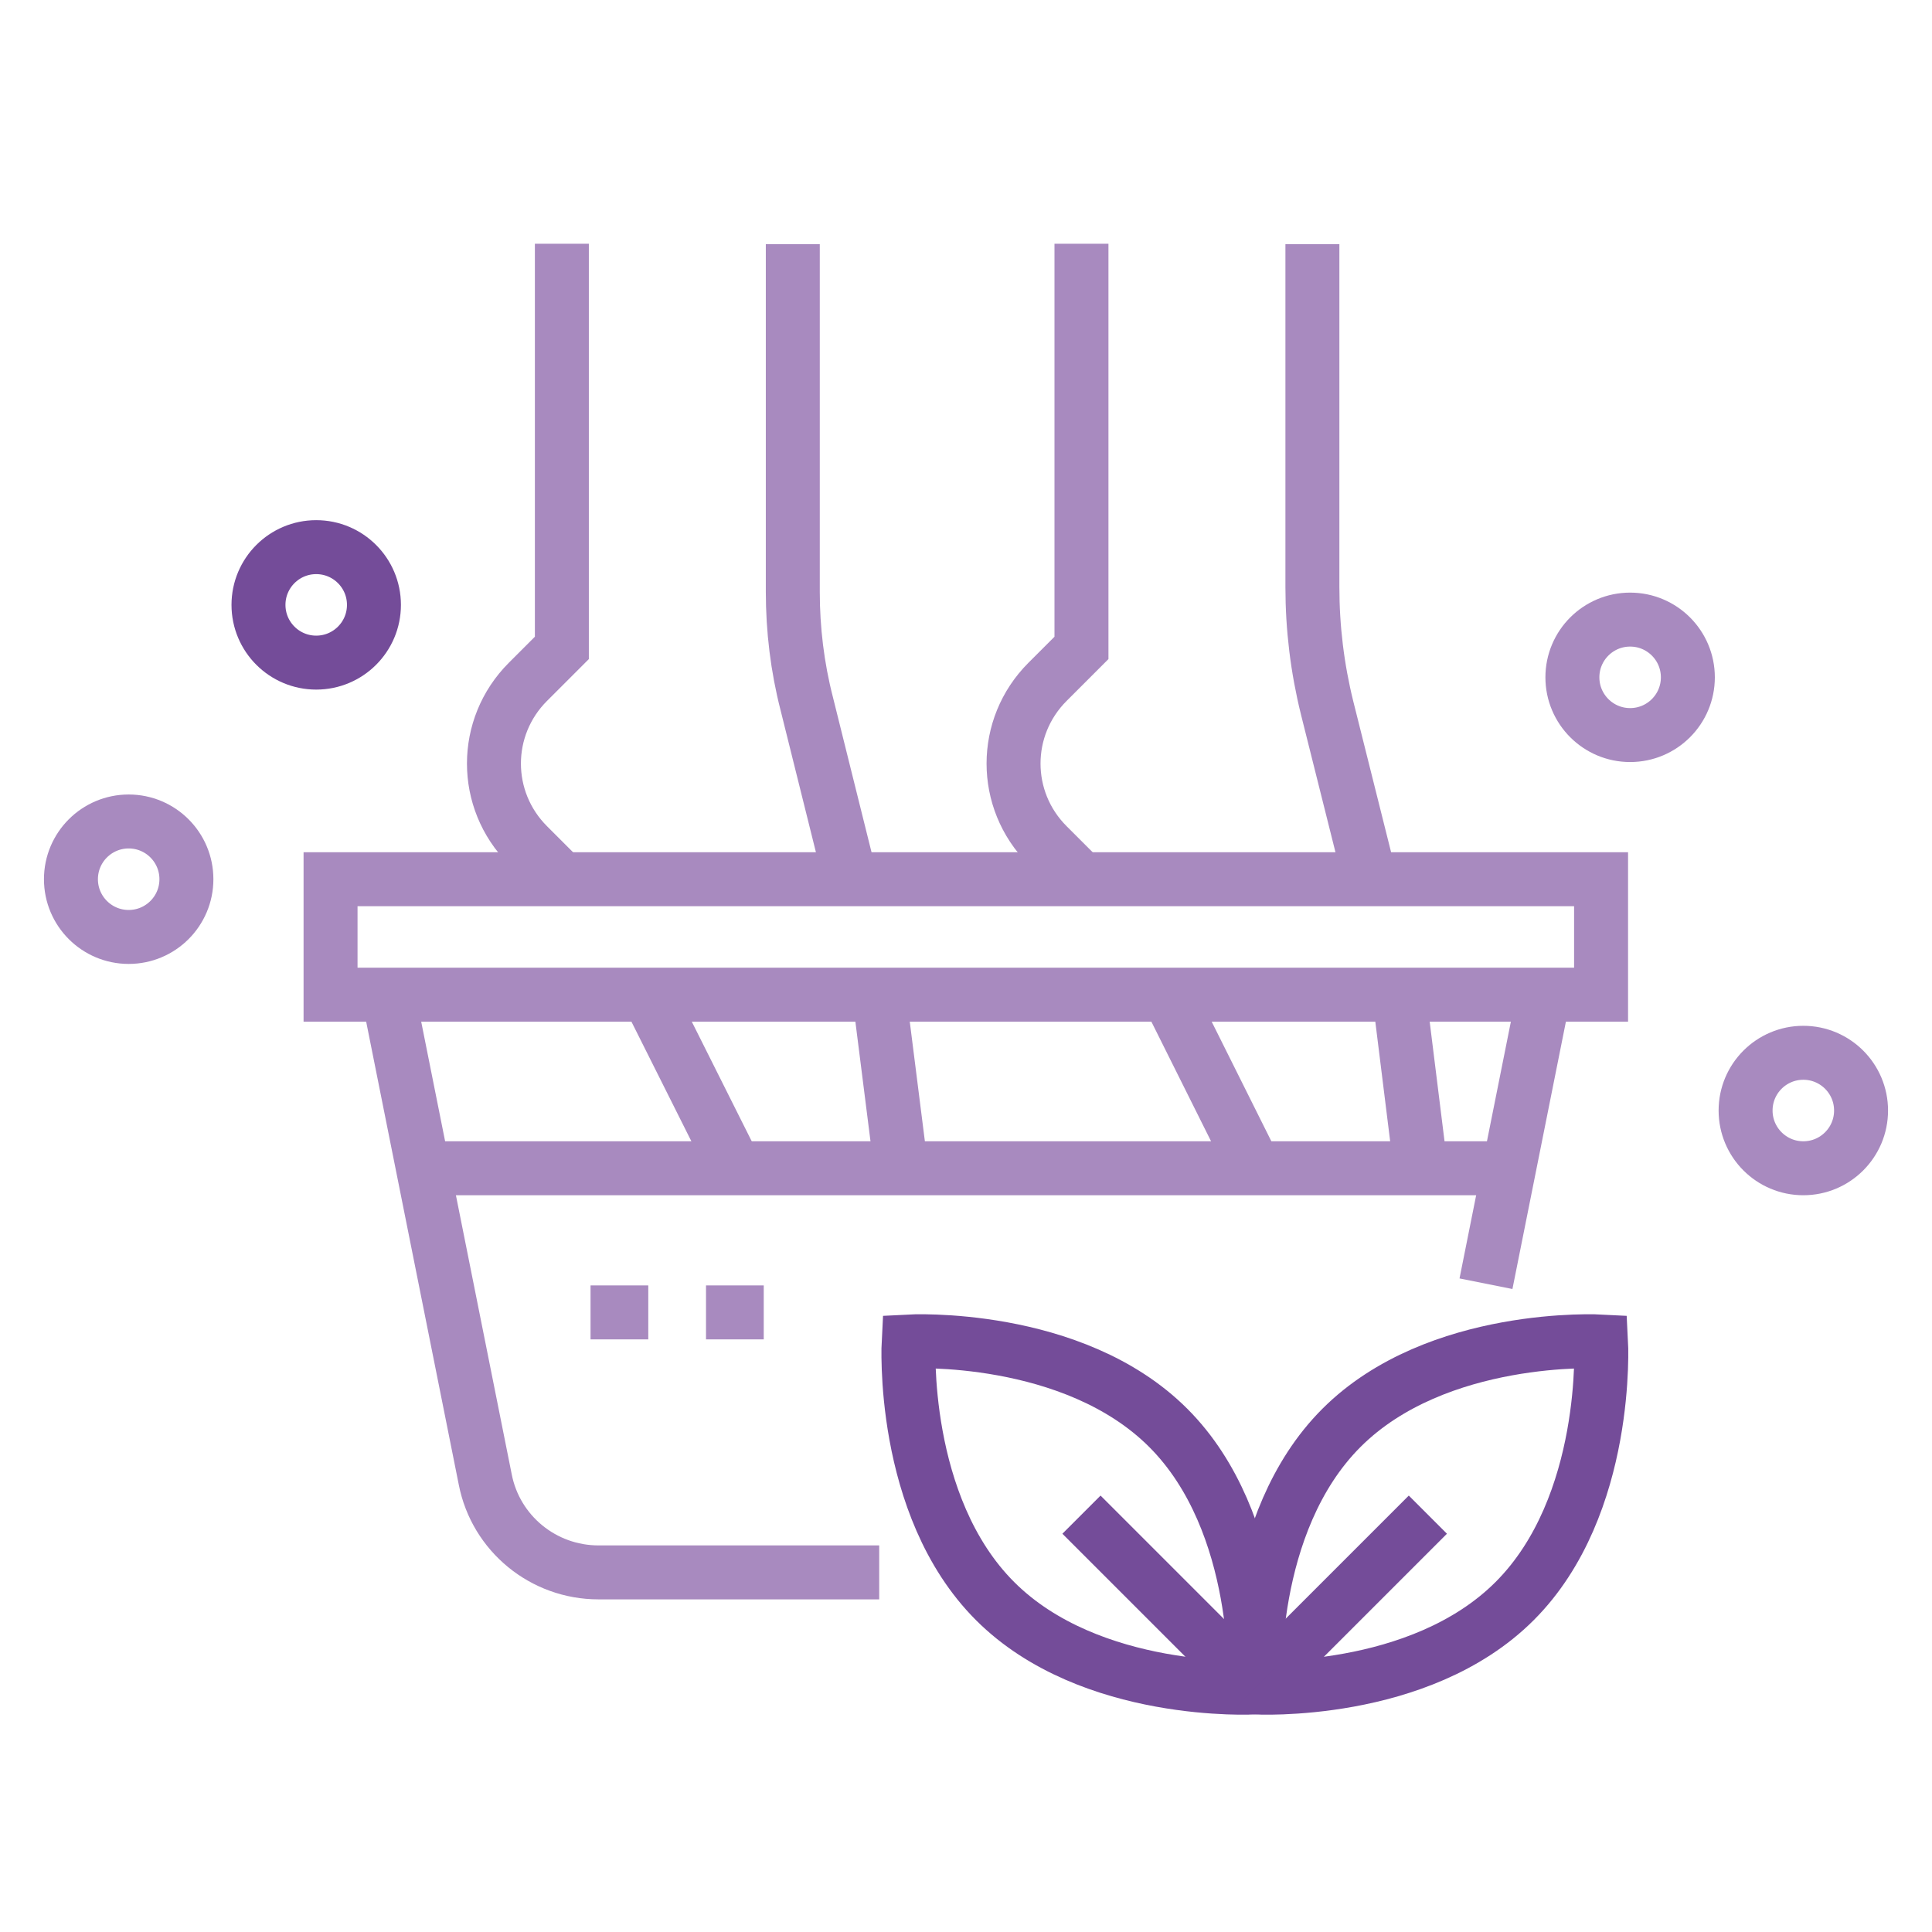 <svg xmlns="http://www.w3.org/2000/svg" viewBox="0 0 512 512"><defs><style>      .cls-1 {        stroke: #a88abf;      }      .cls-1, .cls-2 {        fill: none;        stroke-miterlimit: 10;        stroke-width: 14.3px;      }      .cls-2 {        stroke: #744c99;      }    </style></defs><g><g id="Capa_1"><path class="cls-1" d="M148.9,233l-9-9c-12-12-12-31.3,0-43.3l9-9v-107.1"></path><line class="cls-1" x1="194.8" y1="309.6" x2="171.8" y2="263.7"></line><line class="cls-1" x1="233" y1="263.7" x2="238.8" y2="309.6"></line><path class="cls-1" d="M210.1,64.7v92.1c0,10,1.2,20,3.7,29.7l11.6,46.6"></path><path class="cls-1" d="M286.6,233l-9-9c-12-12-12-31.3,0-43.3l9-9v-107.1"></path><line class="cls-1" x1="332.5" y1="309.6" x2="309.6" y2="263.7"></line><line class="cls-1" x1="370.8" y1="263.7" x2="376.5" y2="309.6"></line><path class="cls-1" d="M347.8,64.7v90.9c0,10.8,1.3,21.5,3.9,32l11.4,45.5"></path><rect class="cls-1" x="87.6" y="233" width="336.7" height="30.6"></rect><path class="cls-1" d="M233,416.7h-74.4c-14.6,0-27.2-10.3-30-24.6l-25.7-128.5"></path><line class="cls-1" x1="409.1" y1="263.7" x2="393.8" y2="340.2"></line><line class="cls-1" x1="110.6" y1="309.6" x2="401.4" y2="309.6"></line><g><path class="cls-2" d="M401.4,424.3c-25.3,25.3-68.8,22.9-68.8,22.9,0,0-2.4-43.5,22.9-68.8,25.3-25.3,68.8-22.9,68.8-22.9,0,0,2.4,43.5-22.9,68.8Z"></path><line class="cls-2" x1="332.5" y1="447.3" x2="378.4" y2="401.4"></line><path class="cls-2" d="M263.7,424.3c25.3,25.3,68.8,22.9,68.8,22.9,0,0,2.4-43.5-22.9-68.8-25.3-25.3-68.8-22.9-68.8-22.9,0,0-2.4,43.5,22.9,68.8Z"></path><line class="cls-2" x1="332.5" y1="447.3" x2="286.6" y2="401.4"></line></g><circle class="cls-2" cx="83.8" cy="160.3" r="15.3"></circle><circle class="cls-1" cx="432" cy="179.5" r="15.3"></circle><circle class="cls-1" cx="477.9" cy="294.3" r="15.3"></circle><circle class="cls-1" cx="34.1" cy="233" r="15.3"></circle><g><line class="cls-1" x1="156.5" y1="347.8" x2="171.8" y2="347.8"></line><line class="cls-1" x1="187.1" y1="347.8" x2="202.4" y2="347.8"></line></g></g></g></svg>